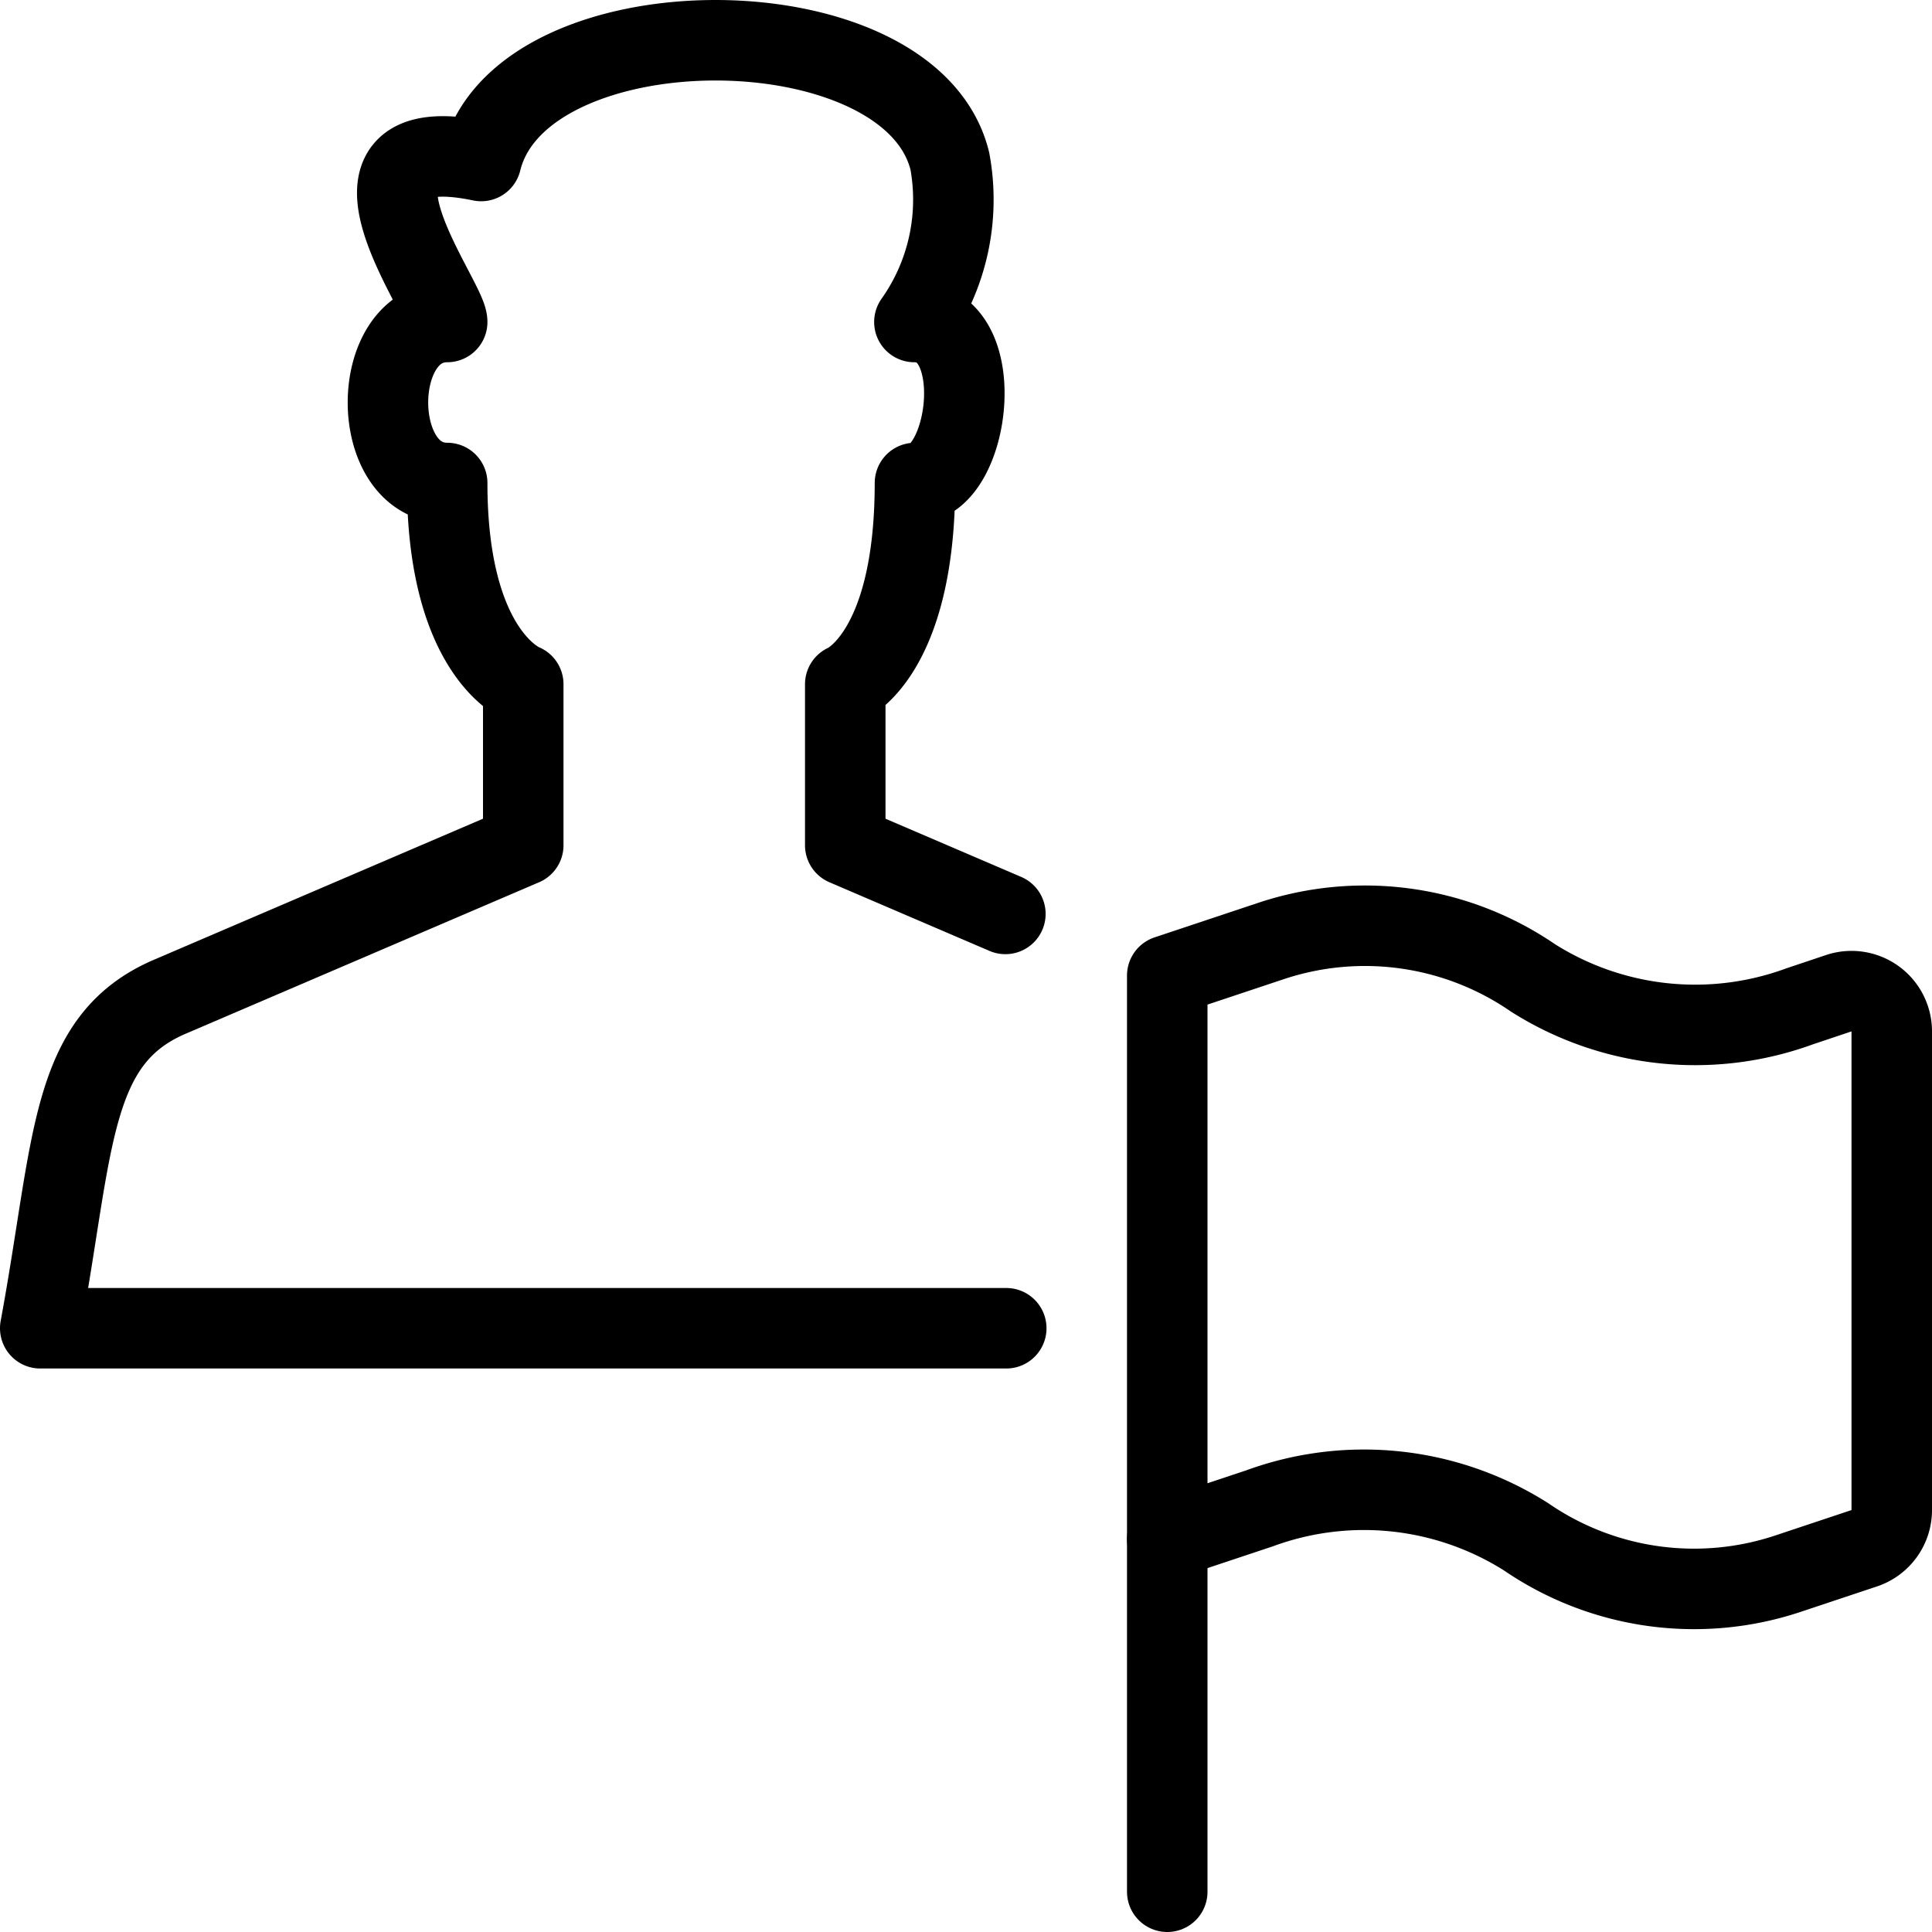 <svg viewBox="0 0 24 24" xmlns="http://www.w3.org/2000/svg"><path d="M12.5 16.5H0.5c0.423 -2.286 0.353 -3.58 1.609 -4.118L6.5 10.5v-2s-0.945 -0.35 -0.945 -2.5c-0.981 0 -0.981 -2 0 -2 0 -0.288 -1.644 -2.43 0.422 -2 0.491 -2 5.331 -2 5.822 0a2.63 2.63 0 0 1 -0.44 2c0.951 0 0.691 2 0.007 2 0 2.15 -0.866 2.5 -0.866 2.5v2l1.989 0.853" fill="none" stroke="#000000" stroke-linecap="round" stroke-linejoin="round" stroke-width="1"></path><path d="m14.5 19.119 0 4.381" fill="none" stroke="#000000" stroke-linecap="round" stroke-linejoin="round" stroke-width="1"></path><path d="m14.5 19.119 1.147 -0.382a3.763 3.763 0 0 1 3.311 0.354 3.688 3.688 0 0 0 3.252 0.458l0.948 -0.316a0.5 0.5 0 0 0 0.342 -0.474v-5.946a0.5 0.5 0 0 0 -0.658 -0.475l-0.489 0.164a3.766 3.766 0 0 1 -3.311 -0.355 3.688 3.688 0 0 0 -3.252 -0.458l-1.29 0.43Z" fill="none" stroke="#000000" stroke-linecap="round" stroke-linejoin="round" stroke-width="1"></path></svg>